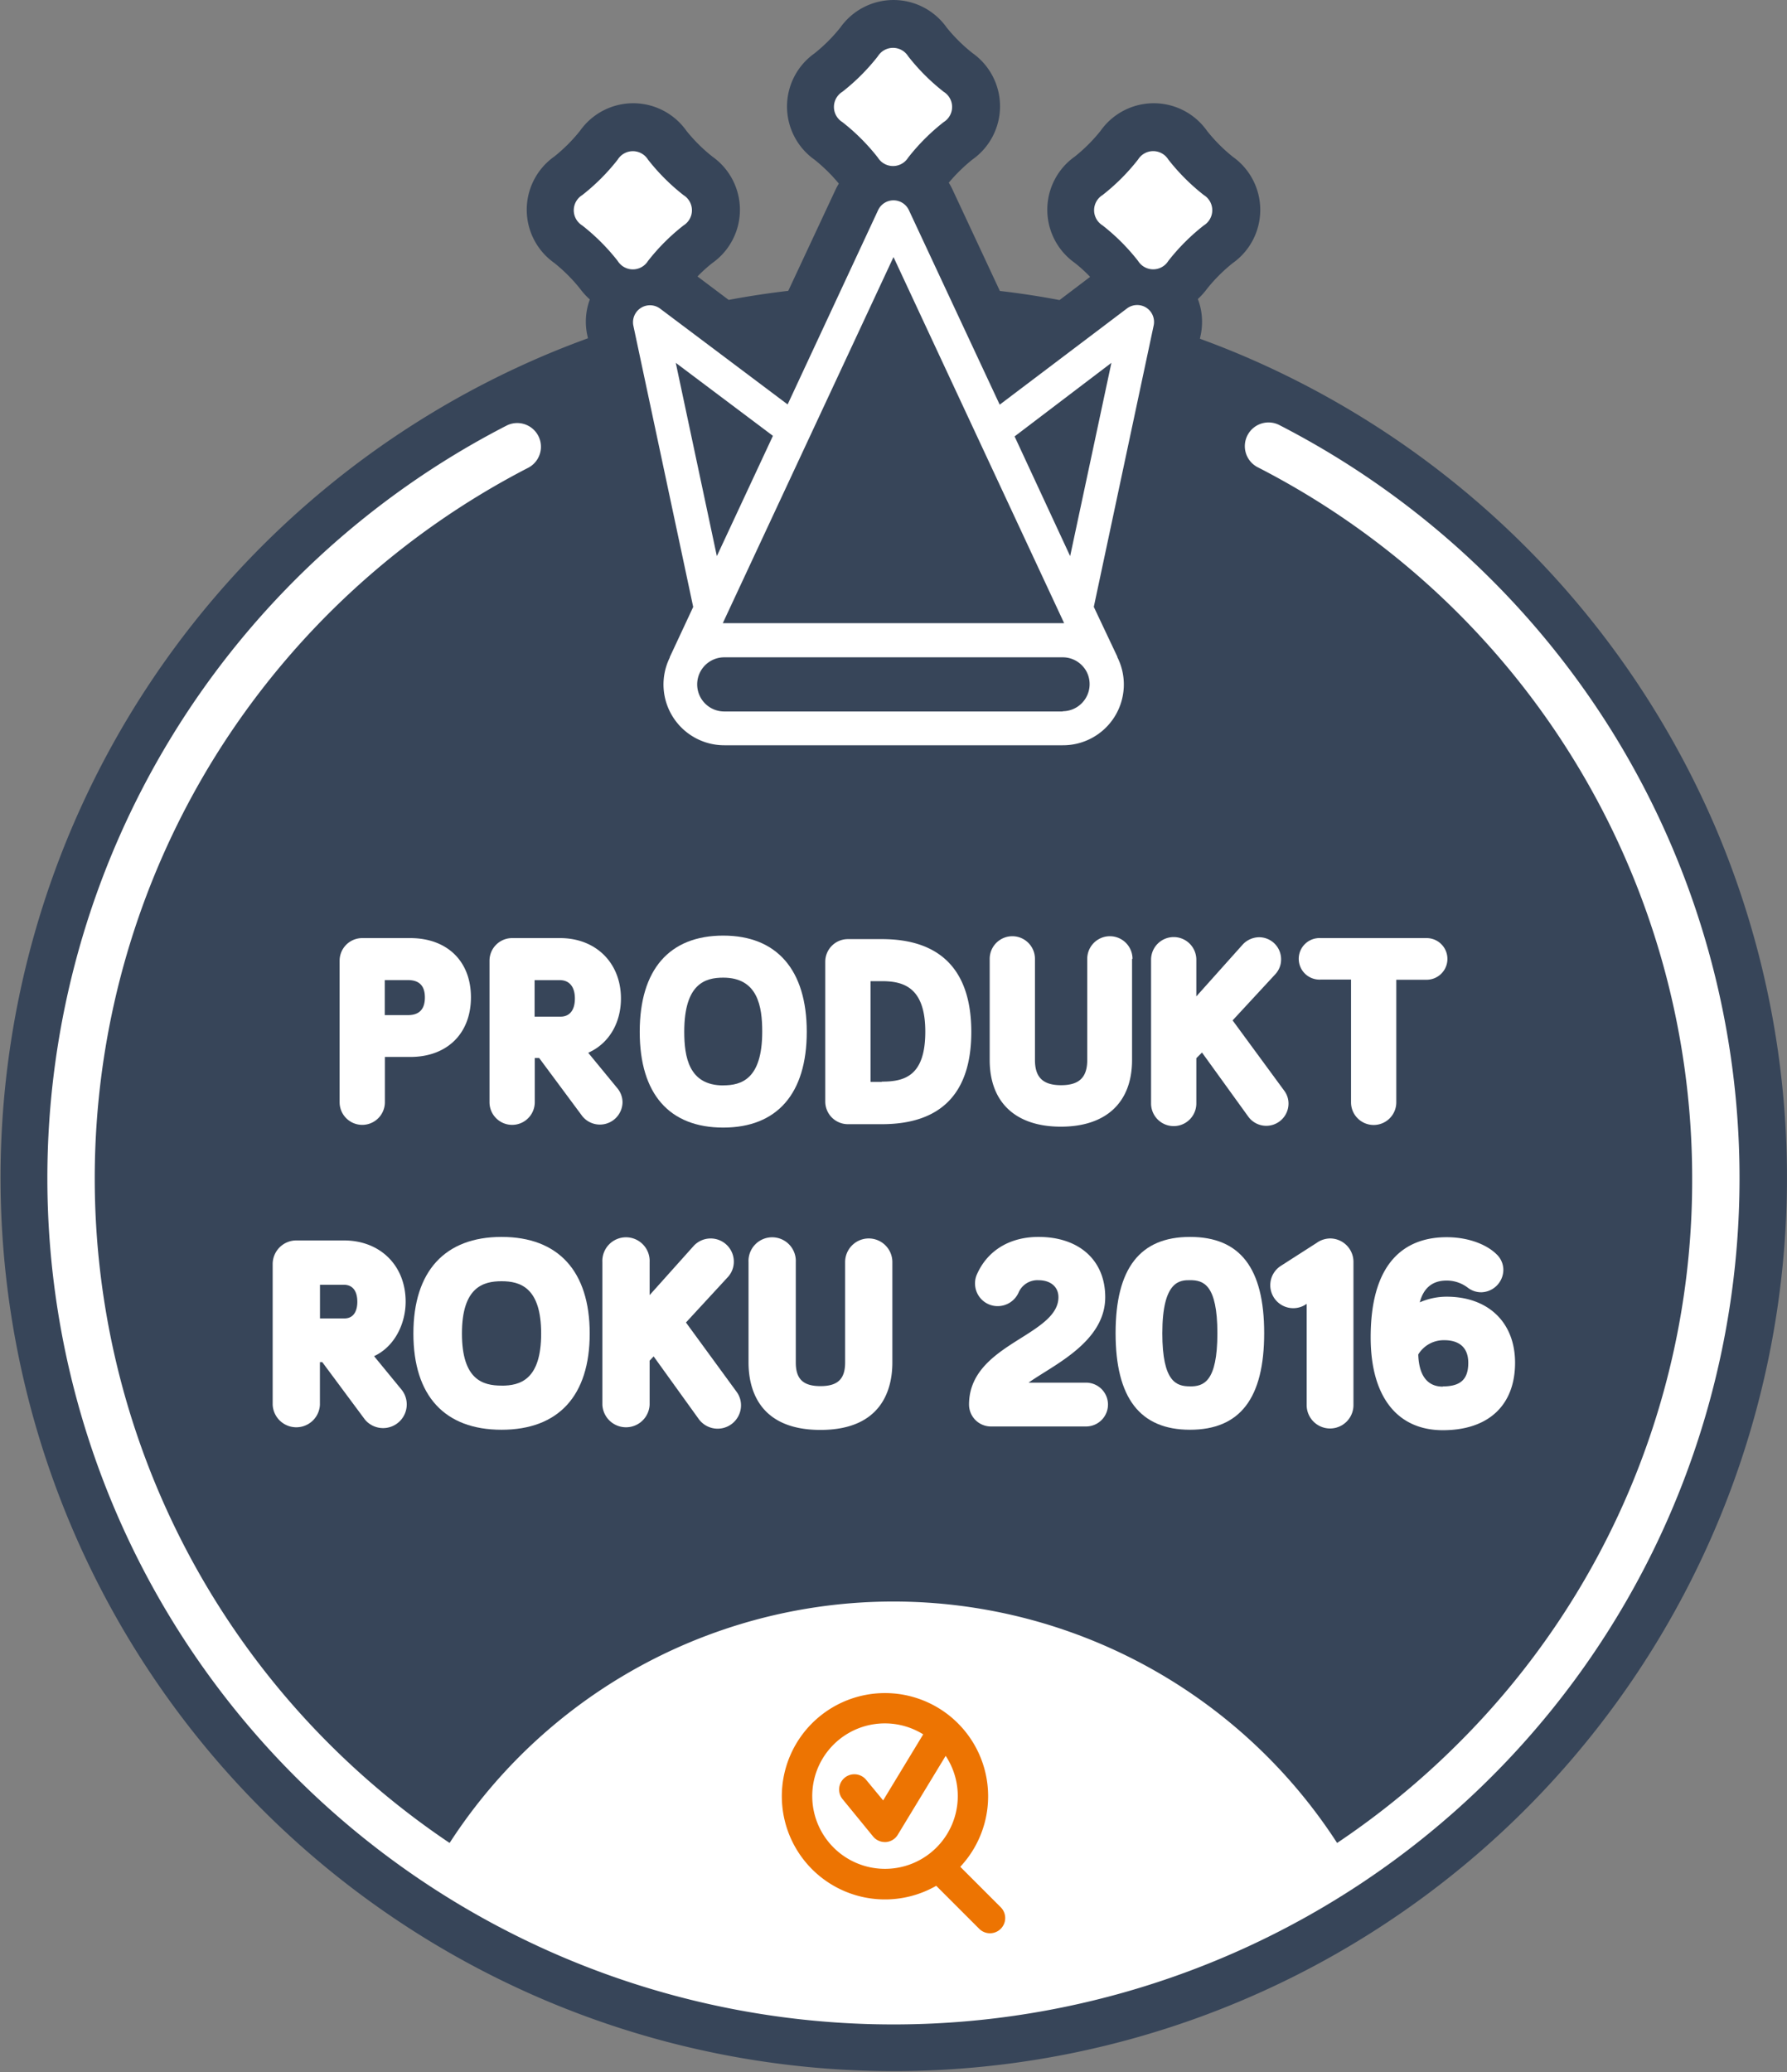 <svg id="Vrstva_2" data-name="Vrstva 2" xmlns="http://www.w3.org/2000/svg" viewBox="0 0 315.82 366.12"><rect x="0" y="0" width="315.82" height="366.12" fill="#808080" stroke="none"/><defs><style>.cls-1{fill:#374559;}.cls-2{fill:#fff;}.cls-3{fill:#ed7402;}</style></defs><title>Logo-ProduktRoku-2016-RGB-CzxSK</title><path id="Element_Background" class="cls-1" d="M552.1,227.63a158.44,158.44,0,0,0-84-84q-3.64-1.54-7.35-2.89l0.14-.65a11.35,11.35,0,0,0-.5-6.37,12.73,12.73,0,0,0,1.61-1.79,28.9,28.9,0,0,1,4.55-4.55,11.51,11.51,0,0,0,0-18.8A28.8,28.8,0,0,1,462,104a11.51,11.51,0,0,0-18.8,0,28.87,28.87,0,0,1-4.55,4.55,11.51,11.51,0,0,0,0,18.8,25.87,25.87,0,0,1,2.7,2.46l-5.41,4.1q-5.23-1-10.54-1.61l-8.41-18a11.18,11.18,0,0,0-.62-1.13,29.63,29.63,0,0,1,4.19-4.1,11.51,11.51,0,0,0,0-18.8A28.94,28.94,0,0,1,416,85.76a11.51,11.51,0,0,0-18.8,0,28.85,28.85,0,0,1-4.55,4.55,11.51,11.51,0,0,0,0,18.8,29.47,29.47,0,0,1,4.29,4.22,11.41,11.41,0,0,0-.55,1L388,132.28q-5.3.62-10.53,1.6l-5.51-4.14a25.54,25.54,0,0,1,2.63-2.38,11.51,11.51,0,0,0,0-18.8A28.81,28.81,0,0,1,370,104a11.51,11.51,0,0,0-18.8,0,28.83,28.83,0,0,1-4.55,4.55,11.51,11.51,0,0,0,0,18.8,28.87,28.87,0,0,1,4.55,4.55,12.67,12.67,0,0,0,1.73,1.9,11.33,11.33,0,0,0-.46,6.26l0.13,0.6q-3.77,1.37-7.49,2.94A157.86,157.86,0,1,0,552.1,227.63Z" transform="translate(-248.69 -80.89)"/><g id="Element_Ring"><path class="cls-2" d="M533.6,210.14a150.07,150.07,0,0,0-58.7-54.09,4.19,4.19,0,1,0-3.83,7.45,141.15,141.15,0,0,1,76.68,125.61,140.24,140.24,0,0,1-41.34,99.82A142.65,142.65,0,0,1,485,406.52a93.42,93.42,0,0,0-156.85,0,142.59,142.59,0,0,1-21.39-17.61A141.21,141.21,0,0,1,286.7,214.57a141.7,141.7,0,0,1,55.42-51.07,4.19,4.19,0,0,0-3.83-7.45,149.52,149.52,0,0,0-81.23,133.05A149.53,149.53,0,1,0,533.6,210.14Z" transform="translate(-248.69 -80.89)"/><path class="cls-3" d="M425.55,417.88l-7.15-7.15a18.23,18.23,0,1,0-4.25,3.36l7.6,7.6A2.69,2.69,0,1,0,425.55,417.88Zm-33.31-19.63a12.83,12.83,0,0,1,19.61-10.92L404.77,399l-3-3.63a2.69,2.69,0,0,0-4.17,3.41l5.38,6.58a2.69,2.69,0,0,0,2.08,1h0.19A2.68,2.68,0,0,0,407.4,405l8.42-13.87A12.86,12.86,0,1,1,392.24,398.25Z" transform="translate(-248.69 -80.89)"/></g><g id="Text_Produkt_Roku_2014"><path class="cls-2" d="M321.18,246.64h-8.47a4,4,0,0,0-4,4v25a4,4,0,1,0,8,0v-8h4.49c6.51,0,10.72-4.14,10.72-10.54S327.69,246.64,321.18,246.64Zm-0.4,13.61h-4.09v-6.19h4.09c2,0,3,1,3,3.07S322.79,260.25,320.79,260.25Z" transform="translate(-248.69 -80.89)"/><path class="cls-2" d="M357.88,273.27l-5.23-6.36,0.34-.17c3.4-1.66,5.44-5.18,5.44-9.43,0-6.28-4.42-10.67-10.76-10.67H339.2a4,4,0,0,0-4,4v25a4,4,0,0,0,8,0v-7.82h0.77l7.66,10.32a4,4,0,0,0,7.08-2.5A3.92,3.92,0,0,0,357.88,273.27Zm-10.13-12.75h-4.58v-6.45h4.45c1.7,0,2.67,1.18,2.67,3.25S349.35,260.52,347.76,260.52Z" transform="translate(-248.69 -80.89)"/><path class="cls-2" d="M376.51,246.2c-9.52,0-14.76,6-14.76,17s5.24,16.92,14.76,16.92,14.76-6,14.76-16.92S386,246.2,376.51,246.2Zm0,26.47c-6.11,0-6.89-5.08-6.89-9.5,0-8.46,3.68-9.54,6.89-9.54,6.11,0,6.89,5.1,6.89,9.54C383.4,271.58,379.71,272.66,376.51,272.66Z" transform="translate(-248.69 -80.89)"/><path class="cls-2" d="M404.54,246.82h-6a4,4,0,0,0-4,4v24.7a4,4,0,0,0,4,4h6c10.49,0,15.81-5.49,15.81-16.3S415,246.82,404.54,246.82Zm0,25.23h-2v-17.8h2c3.8,0,7.68,1.06,7.68,8.92S408.54,272,404.54,272Z" transform="translate(-248.69 -80.89)"/><path class="cls-2" d="M448.84,250.31a4,4,0,0,0-8,0v17.87c0,3.08-1.43,4.45-4.62,4.45s-4.62-1.37-4.62-4.45V250.31a4,4,0,0,0-8,0v17.87c0,7.49,4.58,11.78,12.58,11.78s12.58-4.29,12.58-11.78V250.31Z" transform="translate(-248.69 -80.89)"/><path class="cls-2" d="M475.65,273.6l-9.12-12.42L474.1,253a3.82,3.82,0,0,0,1-2.62,3.89,3.89,0,0,0-3.89-3.89,4,4,0,0,0-2.91,1.31l-8.18,9.14v-6.48a4,4,0,1,0-8,0v25.4a4,4,0,1,0,8,0v-8l1-1,8.14,11.27a3.93,3.93,0,0,0,7.15-2.25A3.77,3.77,0,0,0,475.65,273.6Z" transform="translate(-248.69 -80.89)"/><path class="cls-2" d="M500.79,246.64H482.08a3.67,3.67,0,1,0,0,7.33h5.38v21.69a4,4,0,0,0,8,0V254h5.38A3.67,3.67,0,1,0,500.79,246.64Z" transform="translate(-248.69 -80.89)"/></g><g id="Element_Icon"><path class="cls-2" d="M461.45,115.36a36.56,36.56,0,0,1-6.28-6.28,3.15,3.15,0,0,0-5.35,0,36.56,36.56,0,0,1-6.28,6.28,3.15,3.15,0,0,0,0,5.35,36.58,36.58,0,0,1,6.28,6.28,3.15,3.15,0,0,0,5.35,0,36.58,36.58,0,0,1,6.28-6.28A3.15,3.15,0,0,0,461.45,115.36Z" transform="translate(-248.69 -80.89)"/><path class="cls-2" d="M397.56,102.46a36.52,36.52,0,0,1,6.28,6.28,3.15,3.15,0,0,0,5.35,0,36.59,36.59,0,0,1,6.28-6.28,3.15,3.15,0,0,0,0-5.35,36.59,36.59,0,0,1-6.28-6.28,3.15,3.15,0,0,0-5.35,0,36.52,36.52,0,0,1-6.28,6.28A3.15,3.15,0,0,0,397.56,102.46Z" transform="translate(-248.69 -80.89)"/><path class="cls-2" d="M363.21,127a36.56,36.56,0,0,1,6.28-6.28,3.15,3.15,0,0,0,0-5.35,36.56,36.56,0,0,1-6.28-6.28,3.15,3.15,0,0,0-5.35,0,36.57,36.57,0,0,1-6.28,6.28,3.15,3.15,0,0,0,0,5.35,36.57,36.57,0,0,1,6.28,6.28A3.15,3.15,0,0,0,363.21,127Z" transform="translate(-248.69 -80.89)"/><path class="cls-2" d="M451.27,135.25a3,3,0,0,0-3.41.14l-22.49,17L409.31,118a3,3,0,0,0-5.42,0l-16,34.35-22.55-16.94a3,3,0,0,0-4.72,3l10.58,49.72L367.06,197l0,0.08a10.74,10.74,0,0,0,9.66,15.49H436.5A10.74,10.74,0,0,0,446.16,197l0-.08L442,188.12l10.58-49.72A3,3,0,0,0,451.27,135.25Zm-44.67-8.94L436.76,191H376.43ZM368.12,145l17.17,12.9-9.91,21.25Zm68.39,61.6H376.69a4.78,4.78,0,0,1,0-9.57H436.5a4.75,4.75,0,0,1,3.38,1.4,4.84,4.84,0,0,1,.83,1.11v0A4.79,4.79,0,0,1,436.5,206.56Zm1.31-27.45L428,158l17.11-13Z" transform="translate(-248.69 -80.89)"/></g><path class="cls-2" d="M314.8,320.51c3.68-1.71,5.58-5.8,5.58-9.63,0-6.37-4.49-10.82-10.91-10.82h-8.41a4.18,4.18,0,0,0-4.18,4.18V329.1a4.18,4.18,0,0,0,8.35,0v-7.53h0.42l7.54,10.15a4.18,4.18,0,0,0,6.55-5.19Zm-5.24-6.67h-4.32v-5.95h4.18c2.11,0,2.42,1.88,2.42,3C311.85,311.77,311.63,313.84,309.56,313.84Z" transform="translate(-248.69 -80.89)"/><path class="cls-2" d="M337.33,299.44c-10,0-15.58,6.06-15.58,17.07s5.53,17,15.58,17,15.58-6,15.58-17S347.37,299.44,337.33,299.44Zm0,26.27c-3.28,0-7-1-7-9.2s3.76-9.24,7-9.24,7,1.05,7,9.24S340.6,325.72,337.33,325.72Z" transform="translate(-248.69 -80.89)"/><path class="cls-2" d="M369.92,314.56l7.38-8a4,4,0,0,0,1.08-2.76,4.09,4.09,0,0,0-7.15-2.71l-7.73,8.63v-5.83a4.18,4.18,0,1,0-8.35,0V329.1a4.18,4.18,0,0,0,8.35,0v-7.8l0.71-.75,7.92,11a4.13,4.13,0,0,0,7.52-2.36,4,4,0,0,0-.8-2.41Z" transform="translate(-248.69 -80.89)"/><path class="cls-2" d="M402.23,299.71a4.18,4.18,0,0,0-4.18,4.18v17.73c0,2.93-1.3,4.18-4.36,4.18s-4.36-1.25-4.36-4.18V303.89a4.18,4.18,0,1,0-8.35,0v17.73c0,4.45,1.65,11.92,12.71,11.92s12.71-7.47,12.71-11.92V303.89A4.18,4.18,0,0,0,402.23,299.71Z" transform="translate(-248.69 -80.89)"/><path class="cls-2" d="M440.64,325.19H430.47c0.86-.61,1.9-1.26,2.73-1.78,4.57-2.86,10.82-6.78,10.82-13.32s-4.63-10.65-11.79-10.65c-5.08,0-9,2.39-10.86,6.56a3.84,3.84,0,0,0-.36,1.67,4,4,0,0,0,4,4,4.06,4.06,0,0,0,3.67-2.34,3.62,3.62,0,0,1,3.55-2.24c2.14,0,3.52,1.18,3.52,3,0,3-3.08,5-6.65,7.24-4.29,2.7-9.15,5.77-9.15,11.73a3.87,3.87,0,0,0,3.87,3.87h16.81A3.87,3.87,0,1,0,440.64,325.19Z" transform="translate(-248.69 -80.89)"/><path class="cls-2" d="M459,299.44c-8.85,0-13.15,5.57-13.15,17s4.3,17.07,13.15,17.07,13.11-5.58,13.11-17.07S467.85,299.44,459,299.44Zm0,26.4c-2.37,0-4.89-.72-4.89-9.38,0-9.38,3.18-9.38,4.89-9.38,2.34,0,4.84.72,4.84,9.38S461.37,325.85,459,325.85Z" transform="translate(-248.69 -80.89)"/><path class="cls-2" d="M483.8,299.71a4.19,4.19,0,0,0-2.42.79L475,304.59a4.06,4.06,0,0,0,2.24,7.44,4,4,0,0,0,2.38-.77v17.89a4.13,4.13,0,0,0,8.27,0v-25.3A4.14,4.14,0,0,0,483.8,299.71Z" transform="translate(-248.69 -80.89)"/><path class="cls-2" d="M504.35,310a11.88,11.88,0,0,0-4.74,1c0.67-2.56,2.26-3.85,4.74-3.85a6.14,6.14,0,0,1,3.81,1.31,3.88,3.88,0,0,0,2.31.76,4,4,0,0,0,3.91-3.91,3.79,3.79,0,0,0-1.22-2.82c-1.44-1.44-4.51-3-8.81-3-6.12,0-13.42,3.07-13.42,17.69,0,10.43,4.65,16.41,12.76,16.41s12.76-4.46,12.76-11.92C516.45,314.54,511.7,310,504.35,310Zm-0.66,15.89c-3.41,0-4.27-3-4.35-5.68a5.26,5.26,0,0,1,4.66-2.52c1.56,0,4.18.51,4.18,4C508.18,324.58,506.84,325.85,503.69,325.85Z" transform="translate(-248.69 -80.89)"/></svg>